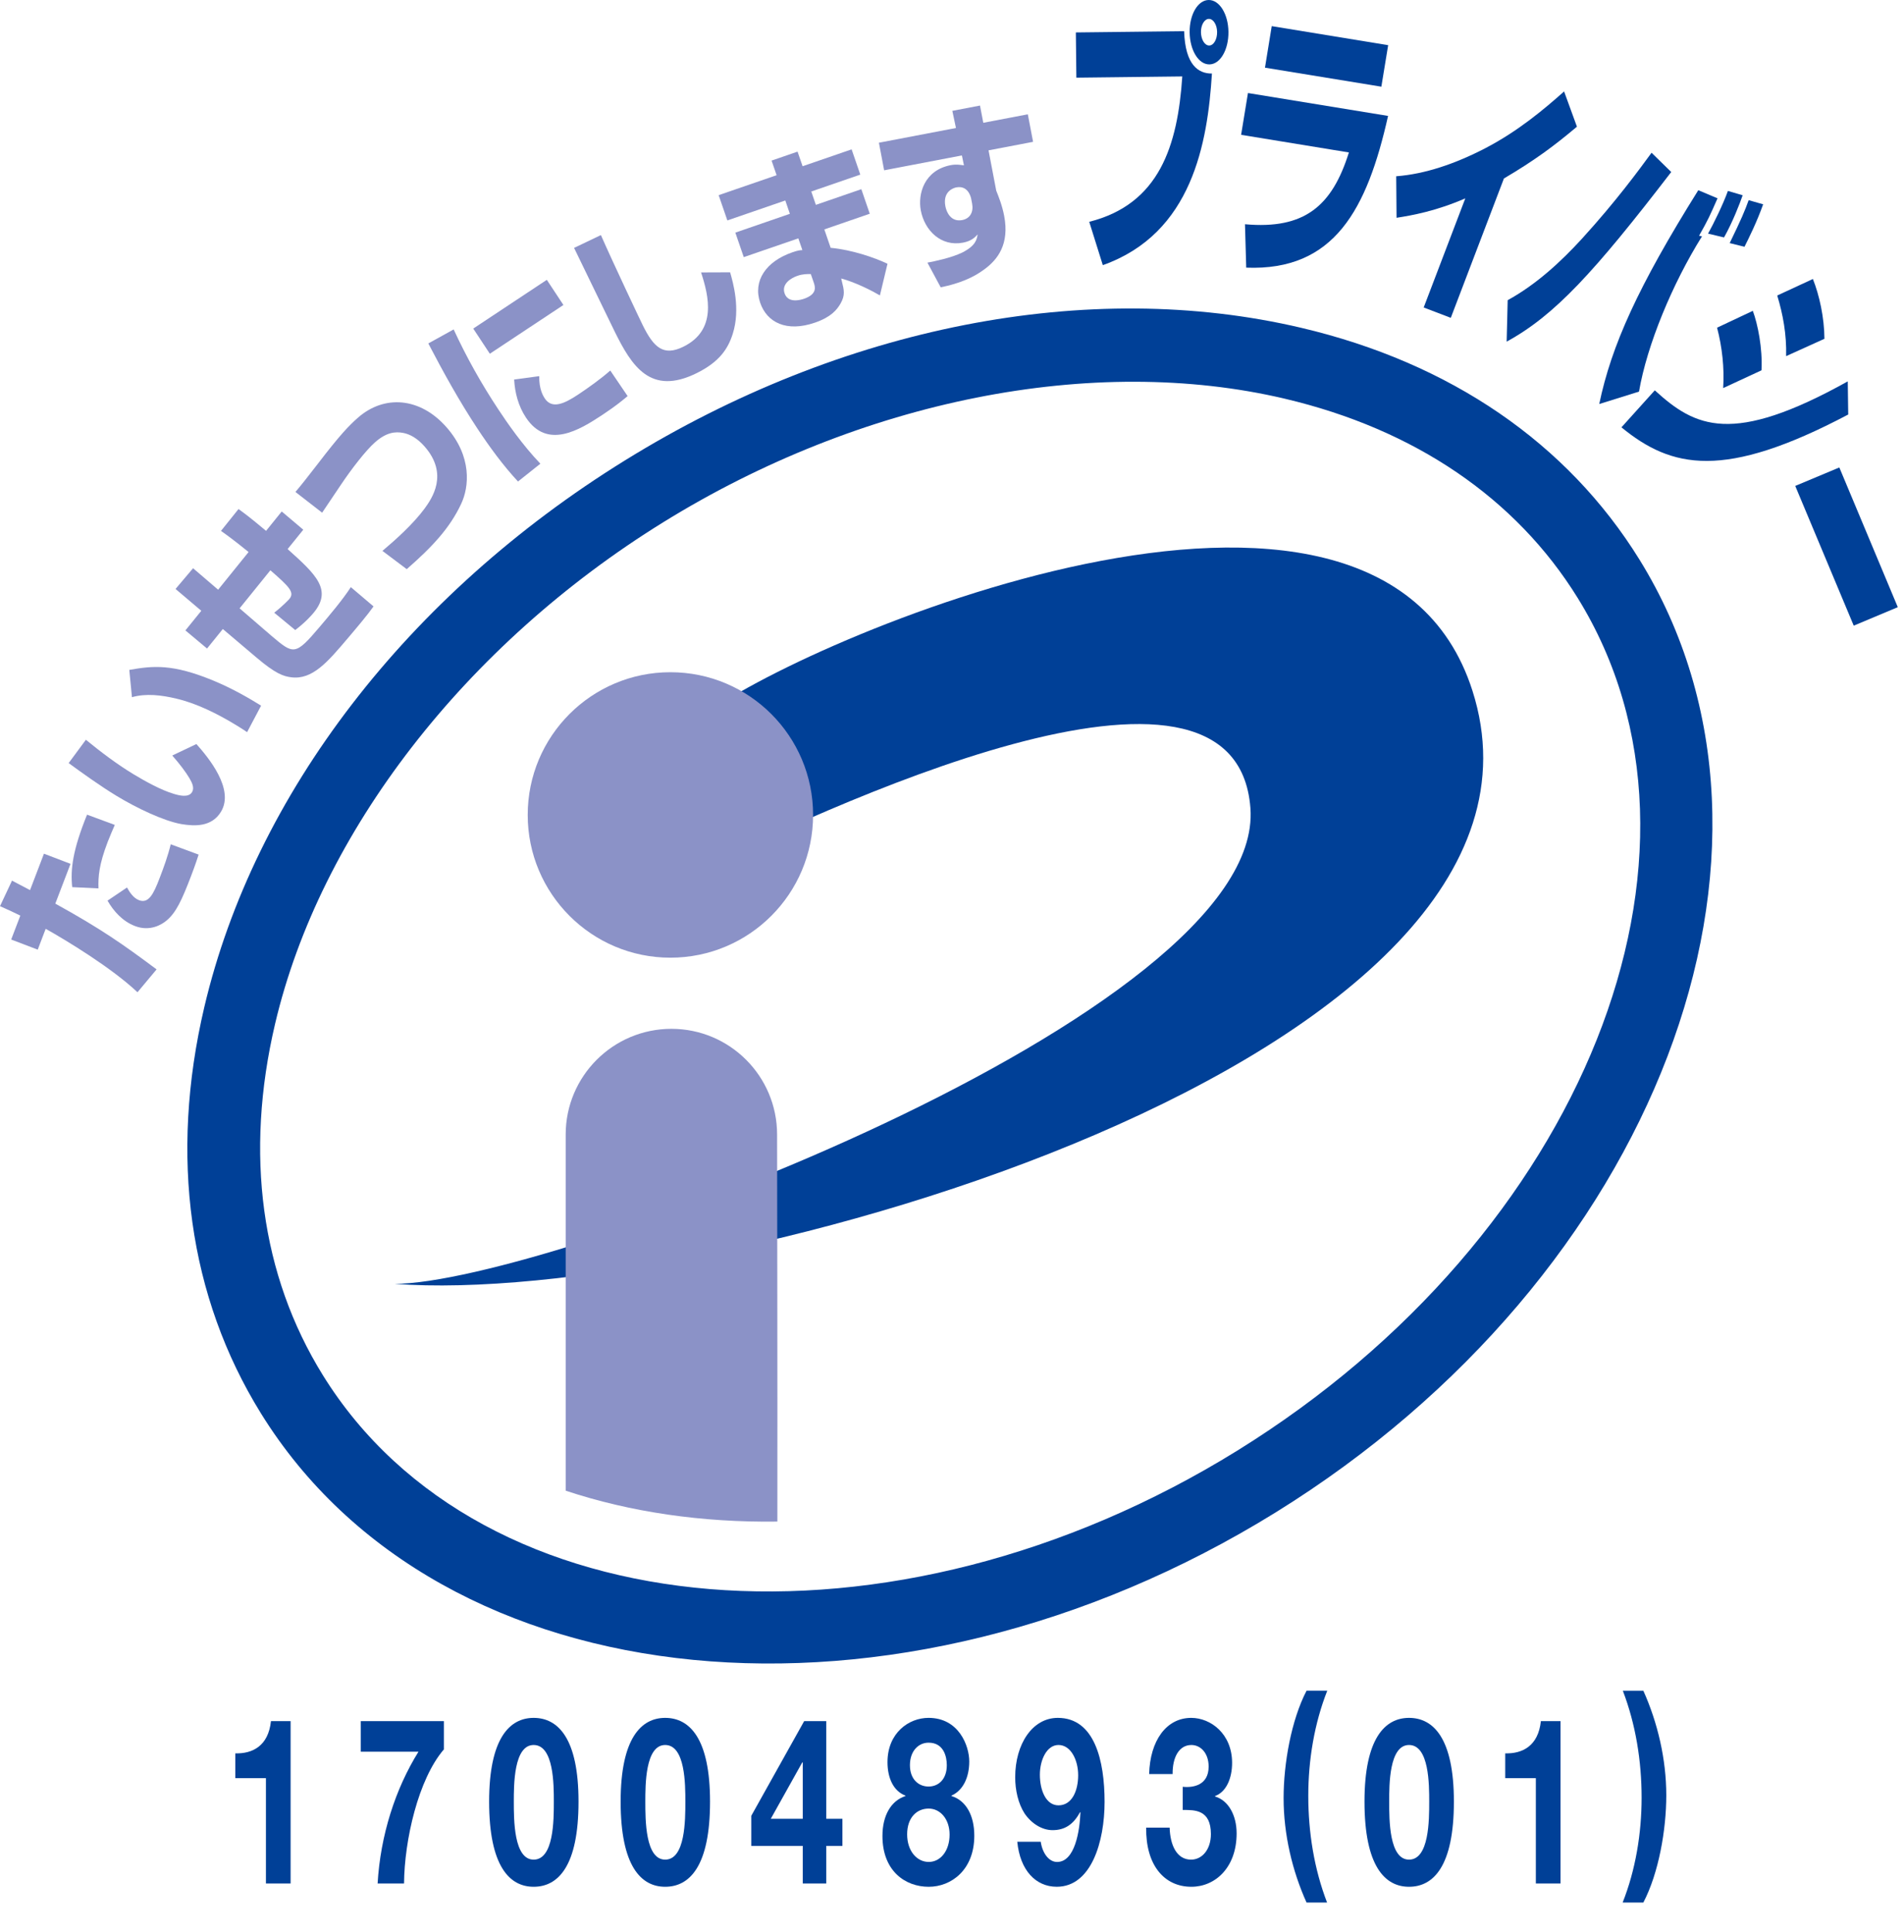 <?xml version="1.0" encoding="UTF-8"?>
<svg id="a" data-name="レイヤー 1" xmlns="http://www.w3.org/2000/svg" xmlns:xlink="http://www.w3.org/1999/xlink" viewBox="0 0 197.008 199.843">
  <defs>
    <clipPath id="b">
      <rect x="0" y="0" width="196.365" height="172.074" fill="none" stroke-width="0"/>
    </clipPath>
  </defs>
  <rect y="0" width="197.008" height="199.842" fill="none" stroke-width="0"/>
  <g>
    <g clip-path="url(#b)">
      <path d="m134.645,33.91c-22.026-5.182-47.536-.178-70.003,13.727-22.466,13.905-38.319,34.511-43.502,56.535-3.631,15.436-1.608,29.962,5.855,42.019,18.569,29.995,65.674,34.596,105,10.251,39.328-24.347,56.214-68.555,37.645-98.552-7.462-12.057-19.564-20.348-34.995-23.98h0Zm-6.609,116.135c-35.799,22.161-78.256,18.654-94.642-7.816-6.39-10.321-8.094-22.884-4.929-36.33,4.657-19.802,19.663-39.19,40.137-51.863,20.473-12.676,44.518-17.458,64.32-12.798,13.445,3.162,23.929,10.289,30.32,20.611,16.386,26.472.594,66.034-35.206,88.195h0Z" fill="#004097" stroke-width="0"/>
    </g>
    <path d="m40.838,132.8c15.569,0,90.152-27.894,88.543-49.214-1.526-20.204-44.625.229-58.487,7.094l1.717-16.517c9.442-7.557,69.816-33.748,79.742-2.719,12.201,38.128-78.998,63.858-111.516,61.356h0Z" fill="#004097" stroke-width="0"/>
    <path d="m69.365,99.062c8.154,0,14.765-6.609,14.765-14.766s-6.612-14.762-14.765-14.762-14.762,6.609-14.762,14.762,6.612,14.766,14.762,14.766h0Z" fill="#8b92c7" stroke-width="0"/>
    <path d="m80.434,157.392c.019-13.902-.028-39.633-.028-40.034,0-6.039-4.898-10.937-10.934-10.937s-10.94,4.898-10.94,10.937v36.837c6.712,2.227,14.128,3.3,21.903,3.197h0Z" fill="#8b92c7" stroke-width="0"/>
    <path d="m1.242,91.092c.935.492,1.113.579,1.867.979l1.439-3.766,2.749,1.05-1.573,4.116c4.711,2.599,6.978,4.191,10.478,6.802l-1.977,2.365c-2.671-2.524-7.356-5.364-9.498-6.562l-.823,2.155-2.746-1.047.945-2.474c-.876-.429-1.16-.557-2.102-.976l1.242-2.643h0Zm11.901.71c.225.413.626,1.076,1.235,1.311.976.372,1.486-.572,2.124-2.249.447-1.16.872-2.33,1.163-3.531l2.887,1.066c-.147.438-.288.92-.788,2.23-.951,2.487-1.548,3.779-2.54,4.599-.469.394-1.689,1.163-3.256.562-1.273-.488-2.196-1.504-2.843-2.628l2.017-1.36h0Zm-1.264-6.474c-.222.525-.447,1.008-.735,1.755-.901,2.354-.995,3.596-.954,4.81l-2.718-.128c-.2-1.845.059-3.856,1.535-7.497l2.871,1.06h0Z" fill="#8b92c7" stroke-width="0"/>
    <path d="m8.886,76.521c1.576,1.286,3.206,2.521,4.945,3.575,1.164.704,2.859,1.646,4.175,2.027.544.163,1.501.41,1.861-.181.269-.441.013-.97-.272-1.455-.344-.578-.976-1.439-1.77-2.336l2.496-1.188c1.235,1.388,3.963,4.66,2.546,7.002-.973,1.611-2.774,1.495-4.097,1.279-1.836-.323-4.644-1.667-6.672-2.896-1.723-1.041-3.681-2.456-4.994-3.415l1.783-2.412h0Zm16.68-.788c-.328-.222-.66-.441-1.182-.756-1.908-1.158-4.038-2.215-6.118-2.706-1.551-.375-3.165-.566-4.613-.153l-.275-2.824c2.477-.435,4.47-.638,8.698,1.107,2.083.867,3.766,1.864,4.939,2.593l-1.448,2.74h0Z" fill="#8b92c7" stroke-width="0"/>
    <path d="m24.681,52.657c.579.419,1.091.785,2.849,2.255l1.62-2.005,2.23,1.886-1.62,2.004c2.956,2.646,4.679,4.244,2.646,6.643-.15.175-.757.894-1.858,1.732l-2.174-1.795c.891-.688,1.554-1.407,1.554-1.407.585-.691.028-1.257-1.952-2.98l-3.184,3.937,3.29,2.837c2.302,1.949,2.452,2.077,4.982-.904,1.126-1.329,2.377-2.806,3.237-4.126l2.349,1.993c-.604.86-1.717,2.176-2.615,3.234-2.145,2.533-3.709,4.376-5.905,4.097-.813-.106-1.611-.36-3.612-2.058l-3.462-2.934-1.633,2.017-2.239-1.873,1.645-2.03-2.665-2.258,1.814-2.143,2.593,2.22,3.15-3.897c-1.645-1.326-2.161-1.692-2.855-2.186l1.814-2.261h0Z" fill="#8b92c7" stroke-width="0"/>
    <path d="m39.571,56.983c1.332-1.12,3.187-2.778,4.382-4.404.723-1.007,2.508-3.522-.022-6.396-.77-.873-1.52-1.267-2.202-1.401-.857-.166-1.767-.047-2.915.96-.976.857-2.474,2.809-3.537,4.397-1.57,2.327-1.742,2.586-1.946,2.893l-2.762-2.145c.682-.807,1.138-1.392,2.29-2.877,2.333-3.05,3.265-4.003,4.175-4.801,2.718-2.393,6.427-2.13,9.164.982,2.658,3.022,2.358,6.177,1.507,7.951-1.151,2.458-2.968,4.422-5.62,6.731l-2.515-1.889h0Z" fill="#8b92c7" stroke-width="0"/>
    <path d="m46.94,34.076c1.33,2.883,2.881,5.642,4.635,8.291.857,1.301,2.468,3.644,4.338,5.598l-2.315,1.842c-1.564-1.686-2.937-3.568-4.191-5.464-1.87-2.83-3.521-5.808-5.089-8.817l2.621-1.45h0Zm9.64-5.13l1.717,2.602-7.613,5.042-1.717-2.602,7.612-5.042h0Zm-.782,9.962c-.038,1.351.426,2.086.566,2.299.75,1.139,2.027.553,3.434-.379,1.051-.697,2.411-1.667,3.347-2.502l1.795,2.646c-.413.344-1.132.963-2.599,1.933-2.427,1.608-5.727,3.606-7.925.281-.776-1.169-1.142-2.558-1.217-3.928l2.599-.35h0Z" fill="#8b92c7" stroke-width="0"/>
    <path d="m62.175,24.317c1.298,2.95,4.103,8.87,4.332,9.329,1.129,2.284,2.133,3.24,4.207,2.215,3.472-1.714,2.637-5.201,1.827-7.681l3.005-.012c.297,1.041,1.095,3.774.272,6.361-.495,1.567-1.395,2.912-3.735,4.069-4.779,2.361-6.721-.729-8.501-4.341-.676-1.361-3.578-7.394-4.182-8.614l2.774-1.326h0Z" fill="#8b92c7" stroke-width="0"/>
    <path d="m80.355,18.122l-.519-1.511,2.687-.926.522,1.51,5.073-1.745.898,2.612-5.073,1.748.476,1.38,4.704-1.621.872,2.54-4.701,1.621.654,1.905c2.195.203,4.56,1.016,5.882,1.648l-.785,3.275c-.757-.448-2.474-1.339-4.006-1.752l.082.347c.209.825.347,1.386-.148,2.243-.379.653-.982,1.404-2.646,1.977-2.955,1.019-4.97-.022-5.67-2.055-.773-2.261.597-4.275,3.318-5.214.554-.191.751-.219,1.048-.234l-.419-1.214-5.645,1.943-.873-2.536,5.642-1.946-.472-1.379-5.996,2.064-.901-2.614,5.995-2.064h0Zm3.538,10.224c-.371.003-.813-.012-1.382.185-.638.218-1.67.822-1.329,1.814.36,1.045,1.626.692,1.999.563,1.426-.491,1.163-1.257,1.004-1.723l-.291-.838h0Z" fill="#8b92c7" stroke-width="0"/>
    <g>
      <path d="m98.539,11.466l2.862-.547.34,1.782,4.608-.878.544,2.849-4.608.879.795,4.169c.237.597.608,1.492.823,2.615.553,2.909-.645,4.504-2.074,5.542-1.123.835-2.546,1.448-4.495,1.843l-1.372-2.552c.663-.125,2.473-.492,3.615-1.051,1.386-.707,1.494-1.351,1.579-1.871-.272.294-.613.679-1.522.855-2.266.432-3.964-1.255-4.358-3.329-.325-1.707.347-4.166,3.106-4.691.541-.103.988-.028,1.357.022l-.212-1.026-8.045,1.539-.541-2.853,7.972-1.523-.375-1.773h0Zm1.942,9.052c-.071-.287-.383-1.354-1.535-1.132-.279.05-1.419.41-1.129,1.943.119.638.585,1.654,1.739,1.436.836-.16,1.191-.851,1.029-1.705l-.104-.541h0Z" fill="#8b92c7" stroke-width="0"/>
      <path d="m122.522,3.227c.112,3.523,1.492,4.394,2.877,4.379-.446,7.171-2.043,16.545-11.29,19.82l-1.405-4.482c7.259-1.833,9.146-7.866,9.628-15.038l-10.96.128-.053-4.679,11.203-.128h0Zm2.617,3.435c-1.119.013-2.023-1.457-2.046-3.321-.021-1.836.849-3.328,1.968-3.341,1.12-.013,2.025,1.457,2.046,3.293.021,1.864-.851,3.356-1.968,3.369h0Zm-.055-4.708c-.462.003-.83.632-.821,1.37.01.769.392,1.389.855,1.383.459-.003.826-.631.816-1.401-.01-.741-.39-1.357-.85-1.352h0Z" fill="#004097" stroke-width="0"/>
    </g>
    <path d="m143.634,4.673l-.704,4.294-12.042-1.967.699-4.297,12.047,1.97h0Zm-.01,7.318c-2.174,9.668-5.555,16.048-14.677,15.695l-.128-4.491c6.154.553,9.02-1.886,10.752-7.426l-11.152-1.823.708-4.323,14.498,2.368h0Z" fill="#004097" stroke-width="0"/>
    <path d="m150.114,32.877l-2.804-1.07,4.306-11.287c-3.073,1.329-5.52,1.76-7.114,2.008l-.035-4.295c2.975-.225,6.096-1.285,9.198-2.89,3.413-1.774,6.077-4.022,8.173-5.883l1.329,3.644c-2.38,2.008-4.419,3.512-7.555,5.358l-5.497,14.414h0Z" fill="#004097" stroke-width="0"/>
    <path d="m156,31.051c2.934-1.604,5.52-3.987,7.694-6.368,3.544-3.885,5.933-7.162,7.194-8.883l2.036,1.993c-7.969,10.365-12.037,14.818-17.029,17.546l.106-4.288h0Zm21.714-10.537c-.791,1.795-.941,2.162-1.91,3.869l.303.063c-3.066,4.904-5.689,11.229-6.517,16.061l-4.115,1.285c1.26-6.048,4.009-12.144,10.249-22.118l1.992.841h0Zm-.979,3.651c.554-.986,1.58-3.084,2.053-4.416l1.525.45c-.266.789-1.059,2.832-1.927,4.361l-1.651-.394h0Zm2.236.982c1.208-2.483,1.571-3.347,1.965-4.442l1.498.428c-.657,1.849-1.488,3.509-1.93,4.392l-1.533-.379h0Z" fill="#004097" stroke-width="0"/>
    <path d="m184.812,36.838c.057-2.271-.335-4.338-.92-6.271l3.688-1.708c.66,1.645,1.183,3.969,1.195,6.186l-3.963,1.793h0Zm-6.515,3.306c.135-2.083-.106-4.247-.63-6.249l3.699-1.742c.509,1.373,1.019,3.869.897,6.152l-3.965,1.839h0Zm-7.075.232c4.182,3.81,7.985,5.748,19.967-.927l.047,3.429c-12.849,6.784-18.272,5.574-23.464,1.326l3.45-3.828h0Z" fill="#004097" stroke-width="0"/>
    <polygon points="196.366 62.806 191.807 64.717 185.754 50.264 190.316 48.354 196.366 62.806 196.366 62.806 196.366 62.806" fill="#004097" stroke-width="0"/>
  </g>
  <g>
    <path d="m30.07,194.828h-2.554v-10.896h-3.168v-2.565c1.782.049,3.42-.768,3.689-3.336h2.032v16.797Z" fill="#004097" stroke-width="0"/>
    <path d="m45.928,180.957c-2.646,3.071-4.086,9.384-4.122,13.871h-2.734c.288-4.968,1.834-9.792,4.228-13.632h-5.974v-3.165h8.602v2.926Z" fill="#004097" stroke-width="0"/>
    <path d="m55.217,177.696c2.521,0,4.643,2.11,4.643,8.663,0,6.696-2.122,8.807-4.643,8.807-2.484,0-4.607-2.11-4.607-8.807,0-6.553,2.123-8.663,4.607-8.663Zm0,14.664c2.089,0,2.089-4.104,2.089-6.001,0-1.753,0-5.857-2.089-5.857-2.053,0-2.053,4.104-2.053,5.857,0,1.896,0,6.001,2.053,6.001Z" fill="#004097" stroke-width="0"/>
    <path d="m68.825,177.696c2.521,0,4.643,2.11,4.643,8.663,0,6.696-2.122,8.807-4.643,8.807-2.484,0-4.607-2.11-4.607-8.807,0-6.553,2.123-8.663,4.607-8.663Zm0,14.664c2.089,0,2.089-4.104,2.089-6.001,0-1.753,0-5.857-2.089-5.857-2.053,0-2.053,4.104-2.053,5.857,0,1.896,0,6.001,2.053,6.001Z" fill="#004097" stroke-width="0"/>
    <path d="m83.064,190.941h-5.328v-3.117l5.472-9.792h2.284v10.104h1.674v2.805h-1.674v3.888h-2.428v-3.888Zm0-8.637h-.054l-3.258,5.832h3.312v-5.832Z" fill="#004097" stroke-width="0"/>
    <path d="m96.077,177.695c3.132,0,4.212,2.88,4.212,4.512,0,1.656-.648,3-1.836,3.528v.048c1.494.456,2.358,1.992,2.358,4.104,0,3.528-2.376,5.28-4.716,5.28-2.43,0-4.788-1.632-4.788-5.256,0-2.136.9-3.648,2.376-4.128v-.048c-1.224-.456-1.854-1.801-1.854-3.456,0-3.024,2.196-4.584,4.248-4.584Zm.018,14.903c1.224,0,2.16-1.151,2.16-2.832,0-1.607-.972-2.688-2.16-2.688-1.242,0-2.232.936-2.232,2.664s1.008,2.855,2.232,2.855Zm-.018-7.8c1.044,0,1.89-.768,1.89-2.208,0-.863-.306-2.328-1.89-2.328-1.026,0-1.926.841-1.926,2.328,0,1.464.9,2.208,1.926,2.208Z" fill="#004097" stroke-width="0"/>
    <path d="m107.686,190.51c.162,1.129.811,2.09,1.693,2.09,1.854,0,2.341-3.243,2.413-5.113l-.036-.048c-.702,1.318-1.621,1.87-2.846,1.87-1.08,0-2.178-.671-2.897-1.726-.665-1.031-.971-2.424-.971-3.745,0-3.434,1.78-6.143,4.409-6.143,3.815,0,4.841,4.438,4.841,8.688,0,4.102-1.367,8.781-4.949,8.781-2.179,0-3.797-1.702-4.085-4.655h2.428Zm3.872-6.888c0-1.561-.756-3.121-2.035-3.121-1.225,0-1.927,1.561-1.927,3.073,0,1.585.612,3.169,1.927,3.169,1.369,0,2.035-1.464,2.035-3.121Z" fill="#004097" stroke-width="0"/>
    <path d="m122.376,184.824c1.098.12,2.682-.168,2.682-2.089,0-1.417-.847-2.233-1.783-2.233-1.278,0-1.963,1.272-1.944,3.002h-2.428c.09-3.434,1.762-5.808,4.354-5.808,2.017,0,4.229,1.654,4.229,4.654,0,1.585-.593,3-1.762,3.431v.048c1.385.408,2.23,1.944,2.23,3.818,0,3.528-2.213,5.519-4.68,5.519-2.826,0-4.732-2.254-4.679-6.119h2.428c.055,1.825.738,3.313,2.216,3.313,1.152,0,2.053-1.057,2.053-2.642,0-2.545-1.675-2.497-2.918-2.497l.002-2.397Z" fill="#004097" stroke-width="0"/>
    <path d="m137.331,174.888c-1.332,3.384-1.962,7.151-1.962,10.87,0,3.792.612,7.583,1.944,11.039h-2.124c-1.475-3.264-2.374-7.056-2.374-10.799,0-3.575.791-8.062,2.374-11.11h2.142Z" fill="#004097" stroke-width="0"/>
    <path d="m145.792,177.696c2.521,0,4.643,2.11,4.643,8.663,0,6.696-2.122,8.807-4.643,8.807-2.484,0-4.607-2.11-4.607-8.807,0-6.553,2.123-8.663,4.607-8.663Zm0,14.664c2.089,0,2.089-4.104,2.089-6.001,0-1.753,0-5.857-2.089-5.857-2.053,0-2.053,4.104-2.053,5.857,0,1.896,0,6.001,2.053,6.001Z" fill="#004097" stroke-width="0"/>
    <path d="m161.468,194.828h-2.553v-10.896h-3.168v-2.565c1.782.049,3.42-.768,3.689-3.336h2.031v16.797Z" fill="#004097" stroke-width="0"/>
    <path d="m167.896,196.797c1.332-3.359,1.962-7.127,1.962-10.847,0-3.792-.611-7.583-1.943-11.062h2.123c1.475,3.287,2.374,7.079,2.374,10.822,0,3.575-.791,8.063-2.374,11.087h-2.142Z" fill="#004097" stroke-width="0"/>
  </g>
</svg>